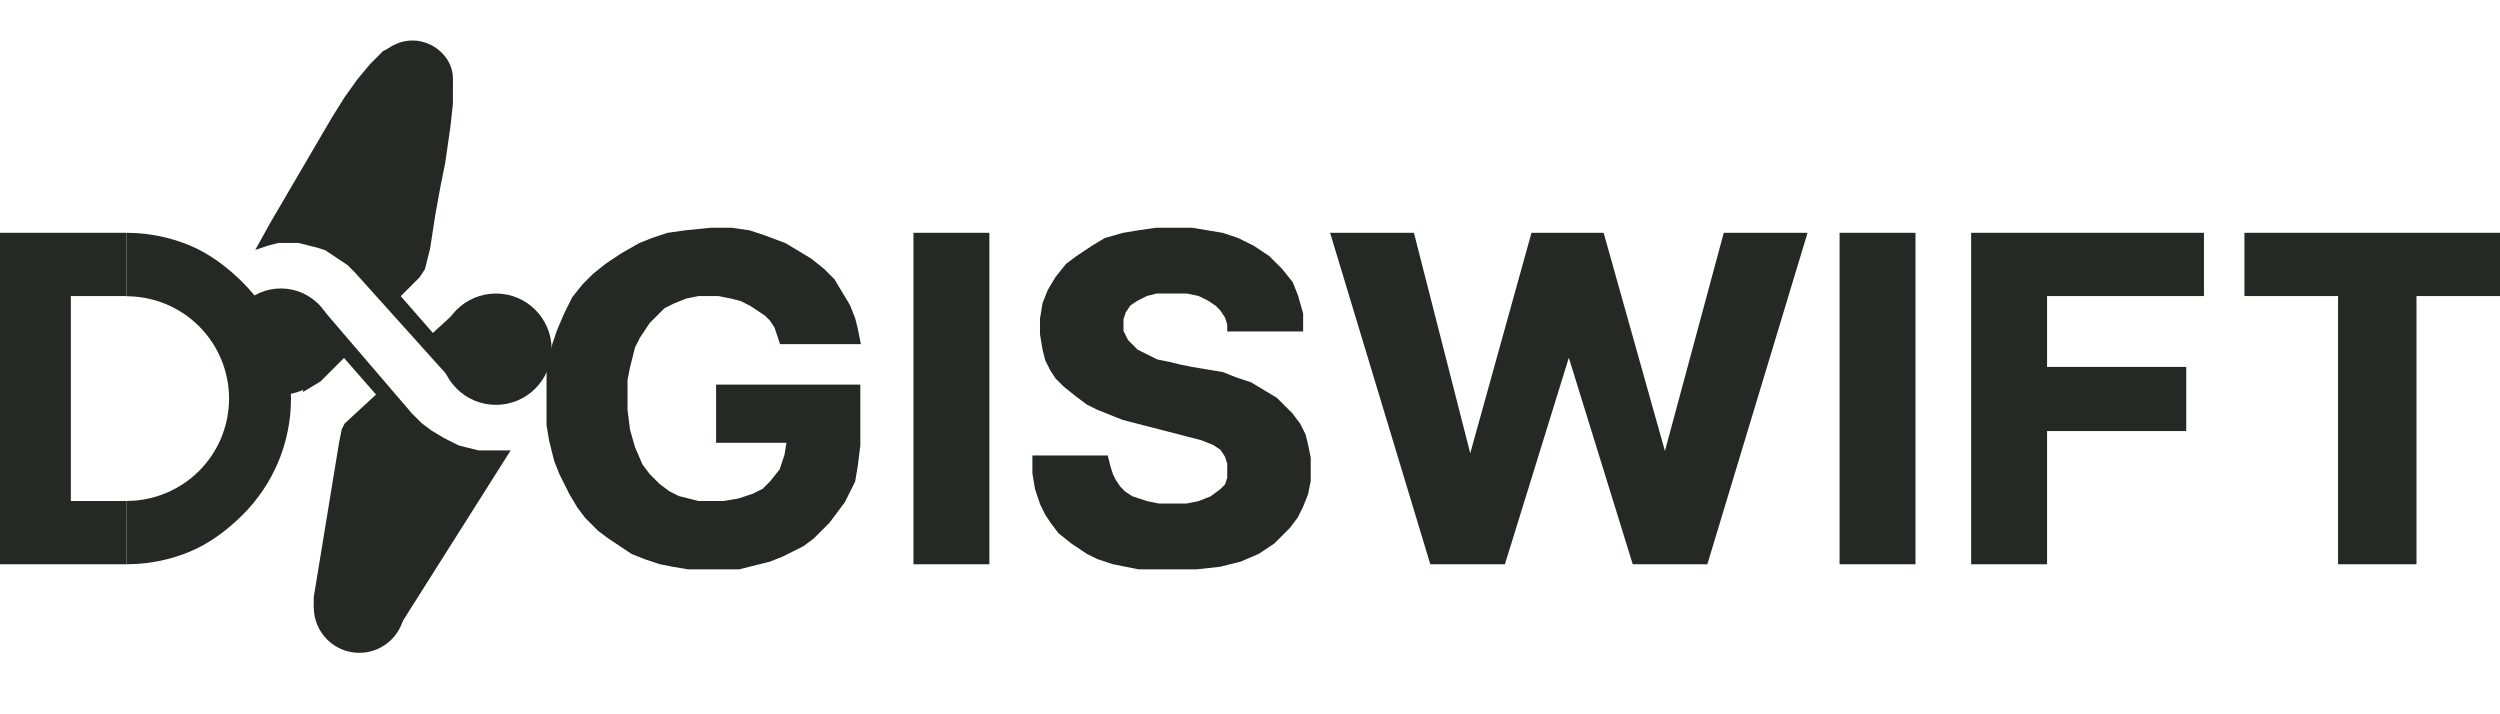 <svg width="494" height="141" viewBox="0 0 494 141" fill="none" xmlns="http://www.w3.org/2000/svg">
<path d="M89 20.5V16L78 9.5L76 10.5L73.5 13L71 16L68.5 19.5L66 23.5L54 44L51.5 48.5L53 48L55 47.5H57H59L61 48L63 48.5L64.5 49L66 50L67.5 51L69 52L70.5 53.5L91.5 76.865V61L85.5 66.5L78.5 58.5L80 57L81.5 55.5L82.5 54.5L83.5 53L84.5 49L85.5 42.5L86.5 37L87.5 32L88 28.5L88.5 25L89 20.5Z" fill="#252926" stroke="#252926"/>
<circle cx="98" cy="69" r="11" fill="#252926"/>
<path d="M195 46.5H181V111H195V46.5Z" fill="#252926"/>
<path d="M279 46.5H263.5L283 111H297L310 69L323 111H337L356.5 46.5H341L329 91L316.5 46.5H303L290.5 91.5L279 46.5Z" fill="#252926"/>
<path d="M195 46.5H181V111H195V46.5Z" stroke="#252926"/>
<path d="M279 46.5H263.5L283 111H297L310 69L323 111H337L356.5 46.5H341L329 91L316.5 46.5H303L290.5 91.5L279 46.5Z" stroke="#252926"/>
<path d="M378 46.5H364V111H378V46.5Z" fill="#252926"/>
<path d="M404 111H390V46.5H435V58H404V73H431.5V84.676H404V111Z" fill="#252926"/>
<path d="M378 46.5H364V111H378V46.5Z" stroke="#252926"/>
<path d="M404 111H390V46.5H435V58H404V73H431.5V84.676H404V111Z" stroke="#252926"/>
<path d="M477 111H462.5V58H444V46.5H493.5V58H477V111Z" fill="#252926" stroke="#252926"/>
<path d="M100 89.5L78.5 123.5L62.5 119.5V118L67.5 87.5L68 85L68.5 84L75 78L68 70L65.5 72.5L63 75L60.5 76.5L63 61L81 82L83 84L85 85.5L87.5 87L90.5 88.5L94.5 89.5H97.5H100Z" fill="#252926" stroke="#252926"/>
<path d="M142 76.5V86.5V87H156L155.5 90L154.5 93L152.5 95.5L151 97L149 98L146 99L143 99.5H142H140H138L136 99L134 98.5L132 97.5L130 96L128 94L126.5 92L125 88.5L124 85L123.5 81V78.5V75L124 72.5L124.5 70.5L125 68.5L126 66.5L127 65L128 63.5L129.5 62L131 60.5L133 59.5L135.5 58.5L138 58H140H142L144.5 58.5L146.5 59L148.5 60L150 61L151.5 62L152.5 63L153.5 64.5L154 66L154.5 67.5H169.5L169 65L168.5 63L167.5 60.5L166 58L164.5 55.5L162.5 53.5L160 51.5L157.5 50L155 48.5L151 47L148 46L144.5 45.5H140.5L135.5 46L132 46.5L129 47.5L126.5 48.5L123 50.5L120 52.5L117.5 54.5L115.5 56.5L113.5 59L112 62L110.5 65.5L109.5 68.5L109 71L108.5 73.5V76.5V81V84L109 87L109.5 89L110 91L111 93.5L112 95.5L113 97.5L114.5 100L116 102L117.5 103.5L118.5 104.5L120.5 106L122 107L123.5 108L125 109L127.5 110L129 110.5L130.5 111L133 111.5L136 112H137.5H140H143.5H146L148 111.5L150 111L152 110.5L154.5 109.5L156.5 108.5L158.5 107.5L160.5 106L162 104.5L163.5 103L165 101L166.5 99L167.5 97L168.5 95L169 92L169.5 88V76.5H142Z" fill="#252926" stroke="#252926"/>
<circle cx="55.5" cy="67.5" r="10.5" fill="#252926"/>
<circle cx="71" cy="120" r="9" fill="#252926"/>
<path d="M89.5 15.5C89.5 19.642 85.642 23 81.5 23C77.358 23 73.5 19.642 73.5 15.5C73.5 11.358 77.358 8 81.5 8C85.642 8 89.5 11.358 89.5 15.5Z" fill="#252926"/>
<path d="M257 65H243.5H243V64L242.5 62.5L241.5 61L240.5 60L239 59L237 58L234.5 57.5H230.5H228.5L226.5 58L224.5 59L223 60L222 61.5L221.5 63V64.5V65.5L222 66.5L222.5 67.5L223.5 68.5L224.5 69.5L226.5 70.5L228.5 71.5L231 72L233 72.5L235.5 73L238.5 73.5L241.5 74L244 75L247 76L249.5 77.5L252 79L253.5 80.5L255 82L256.5 84L257.5 86L258 88L258.5 90.5V95L258 97.5L257 100L256 102L254.5 104L251.5 107L248.5 109L245 110.5L241 111.5L236.5 112H228.5H225L220 111L217 110L215 109L212 107L209.5 105L208 103L207 101.5L206 99.5L205 96.5L204.5 93.5V90.5H218.5L219 92.5L219.5 94L220 95L221 96.5L222 97.5L223.5 98.5L226.5 99.5L229 100H230H232.5H234.5L237 99.5L239.5 98.5L241.5 97L242.5 96L243 94.5V93V91.5L242.5 90L241.5 88.5L240 87.5L237.5 86.5L222 82.5L219.5 81.5L217 80.5L215 79.5L213 78L210.5 76L209 74.5L208 73L207 71L206.5 69L206 66V63L206.5 60L207.5 57.5L209 55L211 52.5L213 51L216 49L218.5 47.5L222 46.5L225 46L228.5 45.5H232H235.5L238.5 46L241.5 46.5L244.5 47.5L247.5 49L250.5 51L253 53.5L255 56L256 58.5L257 62V65Z" fill="#252926" stroke="#252926"/>
<path d="M57 78.78C56.998 82.974 56.168 87.127 54.558 91.001C52.948 94.875 50.589 98.395 47.616 101.36C44.628 104.339 41.114 106.979 37.248 108.575C33.519 110.114 29.533 110.933 25.5 110.993L25.49 99.48C28.045 99.419 30.569 98.89 32.934 97.913C35.453 96.873 37.743 95.348 39.672 93.425C41.601 91.501 43.131 89.217 44.175 86.704C45.22 84.19 45.759 81.495 45.761 78.774C45.762 76.052 45.226 73.357 44.184 70.842C43.142 68.327 41.614 66.041 39.687 64.116C37.761 62.191 35.472 60.663 32.954 59.62C30.59 58.641 28.051 58.108 25.494 58.045L25.5 46.506C29.534 46.571 33.535 47.395 37.262 48.938C41.125 50.538 44.654 53.206 47.64 56.19C50.61 59.157 52.965 62.68 54.571 66.556C56.177 70.432 57.002 74.585 57 78.78Z" fill="#252926" stroke="#252926"/>
<path d="M0.5 46.5V111H24.5V99.5H13.5V58H24.5V46.5H0.5Z" fill="#252926" stroke="#252926"/>
</svg>
